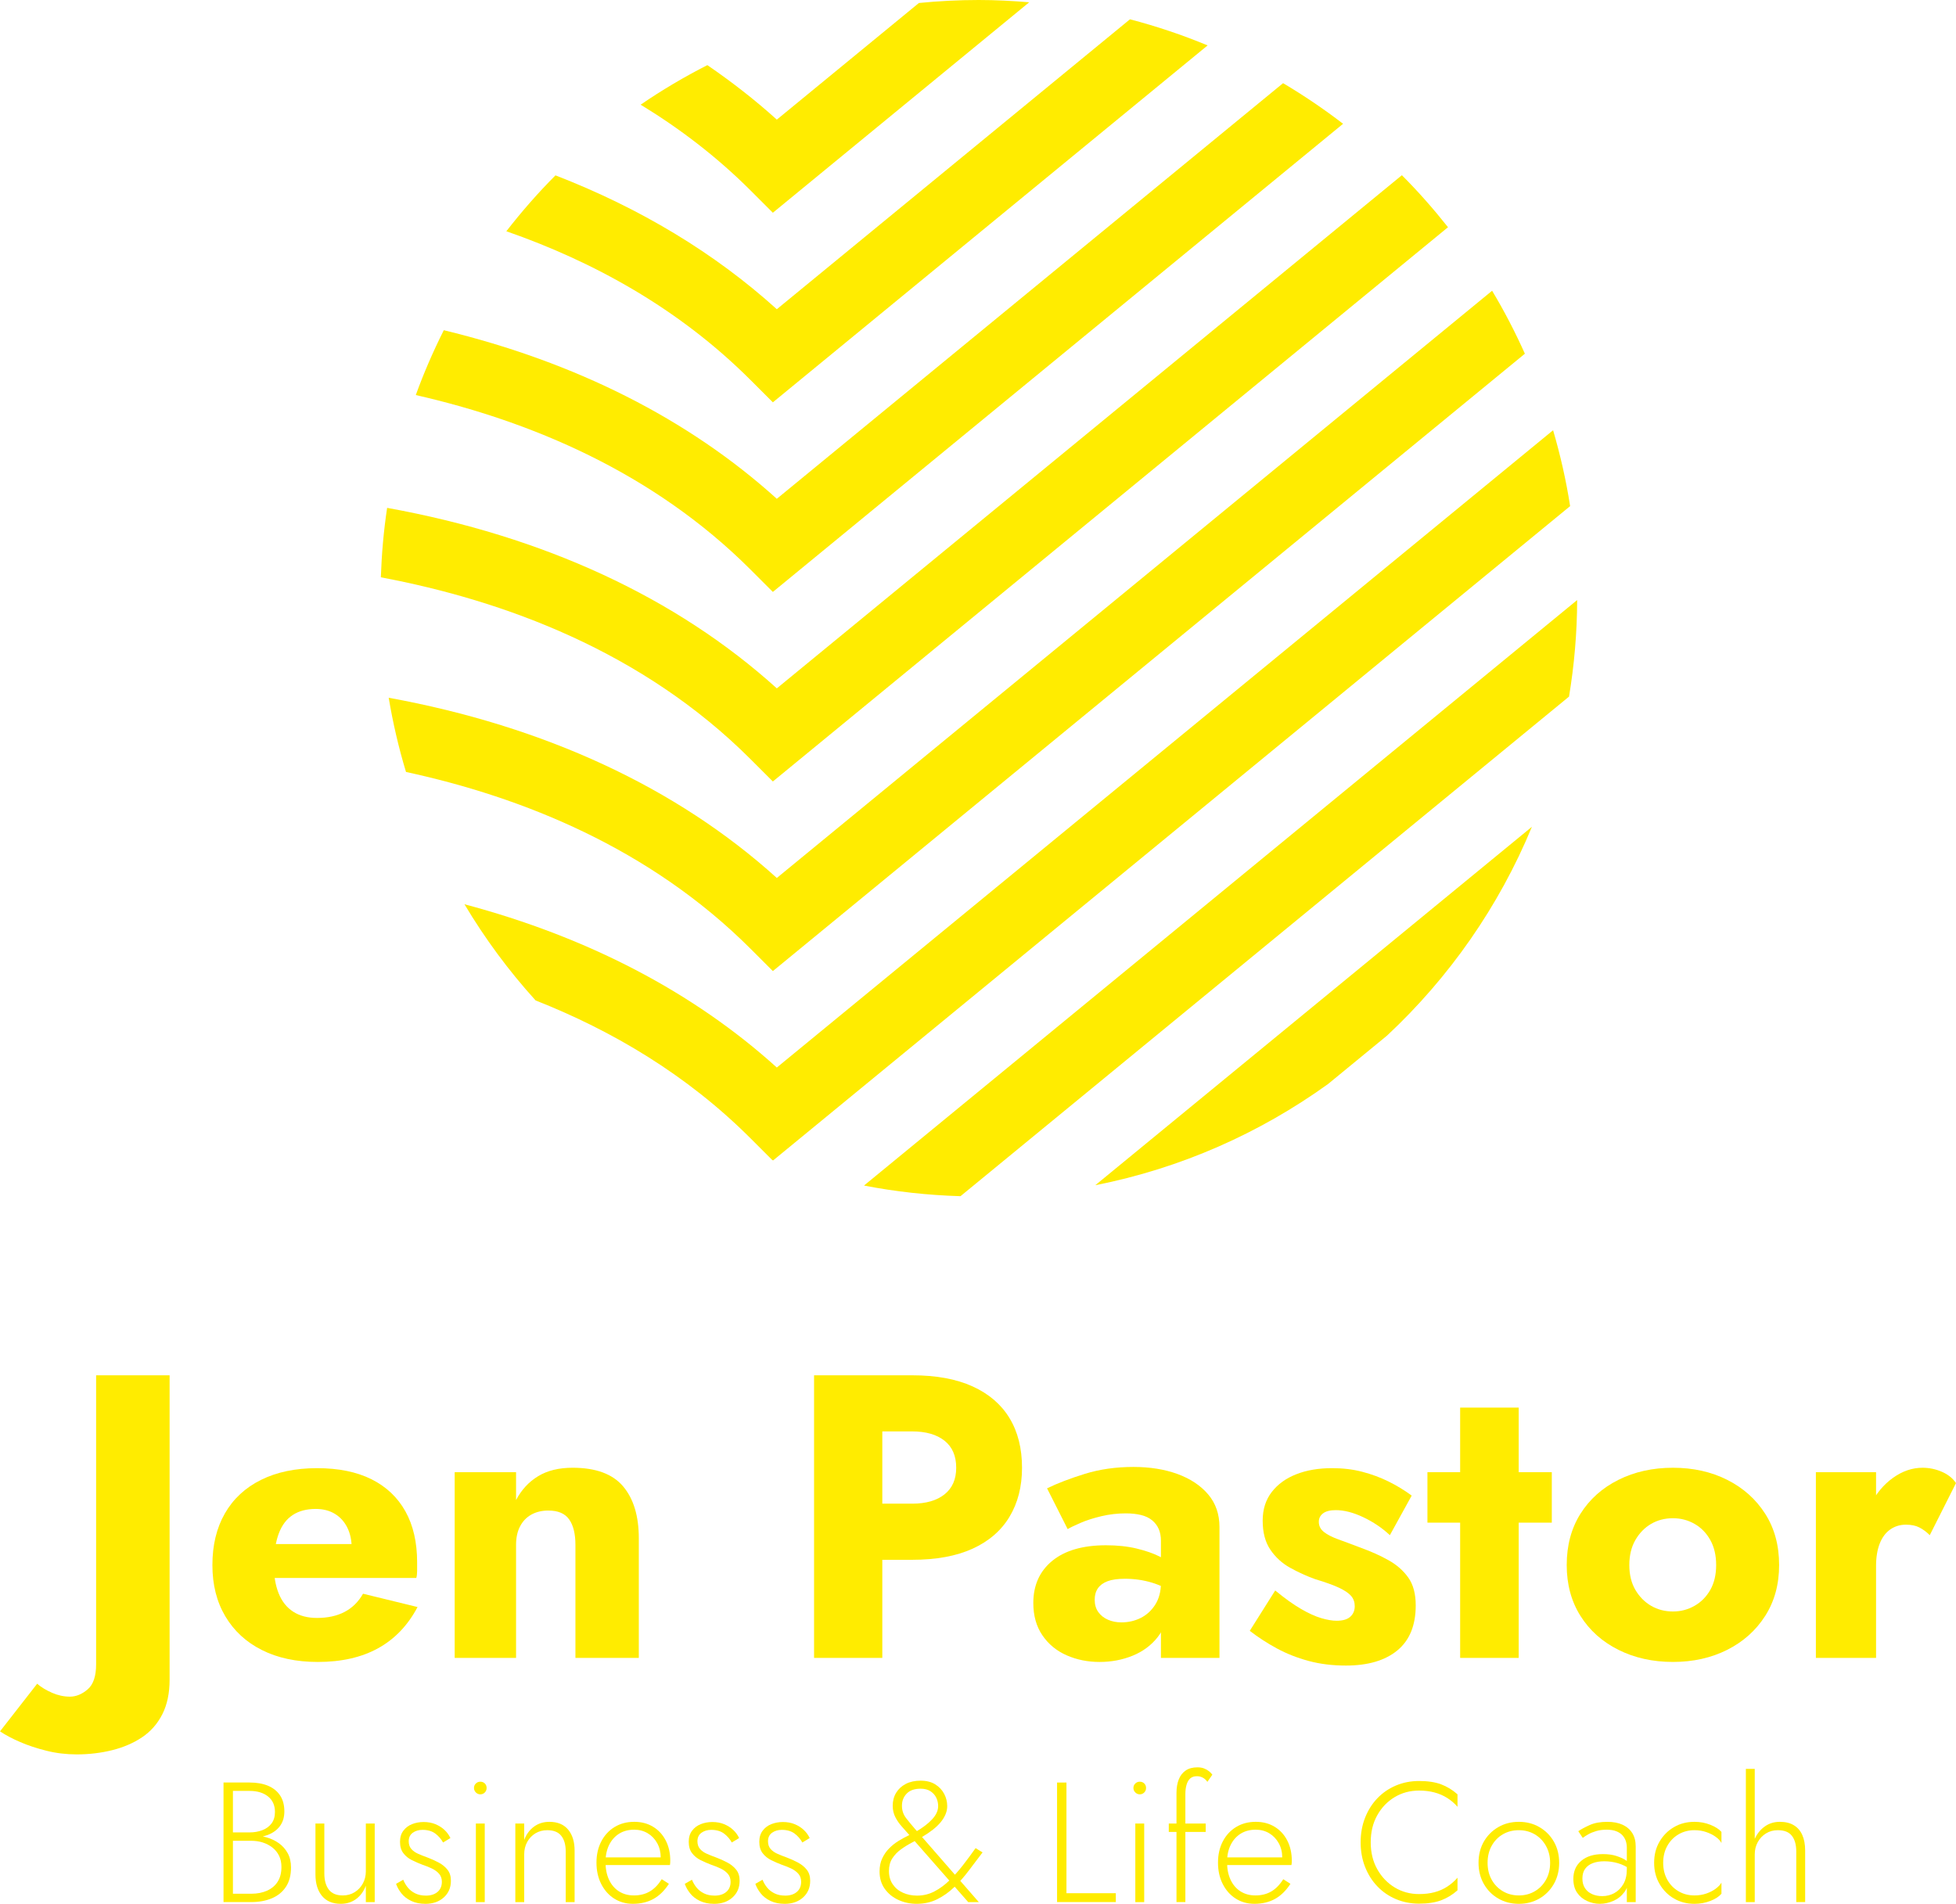 <?xml version="1.0" encoding="UTF-8"?><svg id="ESSAIS_COUL" xmlns="http://www.w3.org/2000/svg" viewBox="0 0 270 262.847"><defs><style>.cls-1{fill:#ffec00;stroke-width:0px;}</style></defs><path class="cls-1" d="M106.682,29.372L142.071.314c-2.299-.192-4.618-.314-6.966-.314-2.789,0-5.545.143-8.263.413l-19.612,16.104c-2.99-2.704-6.201-5.204-9.59-7.525-3.193,1.628-6.27,3.446-9.206,5.461,5.346,3.261,10.477,7.15,15.174,11.846l3.074,3.074Z"/><path class="cls-1" d="M76.677,24.211c-2.422,2.423-4.676,5.009-6.783,7.717,11.866,4.134,23.748,10.58,33.714,20.546l3.074,3.074L166.696,6.27c-3.462-1.435-7.039-2.646-10.72-3.605l-48.747,40.027c-8.585-7.763-18.866-13.955-30.552-18.48Z"/><path class="cls-1" d="M61.26,45.589c-1.453,2.894-2.753,5.877-3.865,8.953,15.72,3.58,32.72,10.613,46.213,24.106l3.074,3.074L185.394,17.09c-2.64-2.029-5.404-3.903-8.283-5.607l-69.882,57.382c-12.181-11.016-27.772-18.873-45.969-23.276Z"/><path class="cls-1" d="M53.438,70.117c-.476,3.14-.755,6.343-.867,9.589,16.994,3.194,36.151,10.228,51.037,25.114l3.074,3.074L199.878,31.371c-1.989-2.511-4.104-4.919-6.366-7.181l-86.282,70.848c-13.892-12.563-32.22-21.017-53.792-24.921Z"/><path class="cls-1" d="M53.654,96.333c.585,3.494,1.381,6.915,2.389,10.246,16.091,3.48,33.686,10.538,47.566,24.417l3.074,3.074,103.806-85.236c-1.344-2.995-2.846-5.901-4.524-8.693l-98.735,81.073c-13.846-12.521-32.098-20.96-53.576-24.881Z"/><path class="cls-1" d="M64.114,124.845c2.834,4.753,6.12,9.204,9.819,13.277,10.5,4.145,20.841,10.212,29.676,19.047l2.994,2.994c.04.015.08.032.12.046l110.011-90.331c-.553-3.576-1.353-7.069-2.35-10.478l-107.154,87.986c-11.538-10.435-26.144-18.025-43.116-22.541Z"/><path class="cls-1" d="M132.582,165.151l84.002-68.976c.718-4.34,1.11-8.789,1.122-13.329l-98.443,80.834c4.328.841,8.778,1.334,13.319,1.47Z"/><path class="cls-1" d="M183.311,149.67l8.16-6.7c8.572-8.007,15.438-17.812,19.991-28.823l-60.271,49.489c11.808-2.331,22.702-7.185,32.119-13.967Z"/><path class="cls-1" d="M7.19,233.716c.818.354,1.636.529,2.453.529.854,0,1.672-.333,2.453-1.003.781-.668,1.171-1.82,1.171-3.456v-39.908h10.144v42.026c0,1.86-.334,3.448-1.003,4.767-.669,1.317-1.598,2.378-2.787,3.176s-2.565,1.394-4.125,1.785c-1.56.388-3.196.585-4.904.585-1.45,0-2.844-.168-4.181-.503-1.338-.335-2.545-.734-3.623-1.2-1.077-.463-2.007-.955-2.787-1.477l5.128-6.576c.557.482,1.245.899,2.062,1.253Z"/><path class="cls-1" d="M36.147,227.807c-2.174-1.093-3.855-2.647-5.044-4.653-1.191-2.006-1.784-4.366-1.784-7.079,0-2.748.576-5.129,1.728-7.135,1.152-2.006,2.815-3.549,4.988-4.626,2.175-1.077,4.747-1.615,7.72-1.615s5.48.511,7.525,1.532c2.043,1.022,3.603,2.498,4.682,4.43,1.077,1.934,1.616,4.275,1.616,7.023v1.2c0,.391-.037.716-.112.976h-23.41v-4.682h15.829l-2.006,2.562c.185-.258.343-.585.474-.974.13-.391.196-.716.196-.976,0-1.115-.205-2.08-.613-2.897-.41-.819-.986-1.45-1.728-1.897-.744-.444-1.616-.668-2.62-.668-1.264,0-2.323.277-3.176.835-.855.559-1.496,1.402-1.923,2.535-.427,1.136-.66,2.557-.697,4.265,0,1.562.223,2.9.669,4.015s1.115,1.961,2.007,2.535c.891.577,1.987.865,3.288.865,1.486,0,2.759-.279,3.818-.838,1.06-.556,1.905-1.391,2.537-2.506l7.525,1.838c-1.338,2.527-3.149,4.422-5.435,5.685-2.285,1.264-5.063,1.897-8.332,1.897-2.973,0-5.547-.551-7.72-1.647Z"/><path class="cls-1" d="M78.564,209.775c-.576-.817-1.532-1.224-2.871-1.224-.891,0-1.672.186-2.341.556-.669.372-1.189.91-1.56,1.618-.372.705-.557,1.559-.557,2.562v15.608h-8.473v-25.641h8.473v3.847c.742-1.413,1.756-2.509,3.037-3.288,1.282-.782,2.872-1.171,4.766-1.171,3.196,0,5.519.854,6.968,2.562,1.45,1.711,2.174,4.108,2.174,7.191v16.5h-8.75v-15.608c0-1.522-.289-2.692-.865-3.512Z"/><path class="cls-1" d="M121.791,189.878v39.017h-9.42v-39.017h9.42ZM118.279,189.878h7.637c3.307,0,6.084.511,8.332,1.532,2.248,1.022,3.948,2.479,5.1,4.376,1.152,1.894,1.728,4.179,1.728,6.856,0,2.602-.576,4.858-1.728,6.771-1.152,1.915-2.852,3.381-5.1,4.406-2.248,1.022-5.025,1.532-8.332,1.532h-7.637v-7.75h7.637c1.894,0,3.38-.426,4.459-1.282,1.077-.854,1.616-2.08,1.616-3.677,0-1.636-.539-2.881-1.616-3.735-1.079-.854-2.565-1.282-4.459-1.282h-7.637v-7.747Z"/><path class="cls-1" d="M151.61,222.569c.335.466.779.817,1.338,1.059.556.242,1.171.362,1.838.362.966,0,1.86-.202,2.676-.612s1.487-1.022,2.006-1.841c.521-.817.782-1.82.782-3.009l.891,3.344c0,1.636-.447,3.02-1.338,4.153s-2.043,1.987-3.456,2.565c-1.413.575-2.937.865-4.571.865-1.636,0-3.15-.309-4.543-.92-1.394-.615-2.509-1.532-3.344-2.759-.837-1.226-1.254-2.714-1.254-4.459,0-2.453.873-4.395,2.619-5.826,1.747-1.429,4.218-2.147,7.413-2.147,1.562,0,2.964.149,4.209.447s2.315.668,3.206,1.115,1.559.91,2.006,1.394v3.735c-.891-.67-1.923-1.181-3.094-1.535-1.171-.351-2.405-.529-3.706-.529-1.003,0-1.804.112-2.397.335-.596.223-1.04.548-1.338.976s-.444.958-.444,1.588c0,.668.165,1.234.5,1.7ZM144.531,205.484c1.45-.705,3.196-1.373,5.241-2.006,2.043-.631,4.273-.947,6.688-.947,2.267,0,4.291.325,6.076.974,1.782.652,3.195,1.591,4.235,2.815,1.04,1.226,1.562,2.732,1.562,4.517v18.059h-8.082v-16.165c0-.631-.104-1.179-.309-1.644s-.511-.865-.918-1.2c-.41-.333-.92-.575-1.532-.724-.615-.149-1.312-.223-2.091-.223-1.152,0-2.277.13-3.373.391s-2.054.567-2.871.92c-.817.351-1.413.641-1.782.862l-2.844-5.629Z"/><path class="cls-1" d="M179.563,222.122c1.059.615,1.998,1.043,2.815,1.282.819.242,1.524.362,2.12.362.854,0,1.484-.184,1.894-.556s.612-.854.612-1.45c0-.556-.165-1.03-.5-1.421s-.902-.772-1.7-1.144c-.801-.37-1.886-.761-3.262-1.171-1.226-.444-2.386-.974-3.482-1.588-1.096-.612-1.998-1.439-2.703-2.479-.708-1.04-1.061-2.378-1.061-4.015,0-1.559.42-2.879,1.256-3.956s1.969-1.897,3.4-2.453c1.429-.559,3.075-.835,4.932-.835,1.487,0,2.871.165,4.153.5s2.49.779,3.623,1.338,2.203,1.208,3.206,1.95l-3.012,5.464c-1.077-1.006-2.304-1.83-3.679-2.482-1.373-.649-2.636-.974-3.788-.974-.782,0-1.367.149-1.756.444-.391.298-.585.689-.585,1.171,0,.559.231,1.024.697,1.394.463.372,1.133.716,2.006,1.032.873.314,1.942.716,3.206,1.197,1.338.484,2.573,1.04,3.706,1.673,1.133.631,2.043,1.431,2.732,2.397.686.966,1.03,2.248,1.03,3.844,0,2.751-.846,4.823-2.535,6.215-1.692,1.394-4.06,2.091-7.106,2.091-1.86,0-3.578-.213-5.158-.641-1.578-.426-3.035-1.003-4.374-1.727-1.338-.726-2.583-1.535-3.735-2.426l3.512-5.574c1.301,1.077,2.479,1.923,3.538,2.535Z"/><path class="cls-1" d="M214.206,203.254v6.968h-17.167v-6.968h17.167ZM209.636,194.337v34.558h-8.082v-34.558h8.082Z"/><path class="cls-1" d="M218.162,208.995c1.264-2.006,3.009-3.568,5.238-4.682s4.738-1.671,7.526-1.671c2.785,0,5.286.556,7.497,1.671s3.956,2.676,5.238,4.682,1.923,4.368,1.923,7.079c0,2.676-.641,5.017-1.923,7.023s-3.028,3.568-5.238,4.682-4.712,1.673-7.497,1.673c-2.788,0-5.297-.559-7.526-1.673s-3.975-2.676-5.238-4.682-1.897-4.347-1.897-7.023c0-2.711.633-5.073,1.897-7.079ZM225.742,219.504c.559.947,1.282,1.681,2.174,2.2.894.521,1.897.782,3.012.782,1.077,0,2.07-.261,2.982-.782.91-.519,1.633-1.253,2.174-2.2.537-.95.809-2.091.809-3.429s-.271-2.49-.809-3.456c-.54-.966-1.264-1.708-2.174-2.229-.913-.519-1.905-.779-2.982-.779-1.115,0-2.118.261-3.012.779-.891.521-1.615,1.264-2.174,2.229-.556.966-.835,2.118-.835,3.456s.279,2.479.835,3.429Z"/><path class="cls-1" d="M258.965,228.895h-8.306v-25.641h8.306v25.641ZM264.956,210.892c-.5-.261-1.123-.391-1.868-.391-.817,0-1.54.223-2.174.668-.631.447-1.115,1.096-1.447,1.953-.335.854-.503,1.894-.503,3.121l-2.006-2.956c0-2.043.399-3.863,1.197-5.462.798-1.596,1.849-2.86,3.15-3.791,1.301-.928,2.655-1.391,4.068-1.391.928,0,1.822.186,2.676.556.854.372,1.506.891,1.95,1.562l-3.621,7.191c-.447-.447-.92-.801-1.423-1.059Z"/><path class="cls-1" d="M31.871,252.988h2.57c.644,0,1.234-.101,1.769-.306.533-.205.958-.513,1.273-.931.314-.418.471-.947.471-1.591,0-.913-.318-1.623-.955-2.136-.636-.511-1.488-.766-2.558-.766h-2.288v14.198h2.523c.834,0,1.564-.144,2.193-.426s1.116-.694,1.462-1.237.519-1.224.519-2.041c0-.583-.11-1.096-.33-1.546-.221-.447-.527-.825-.919-1.131-.394-.306-.838-.537-1.333-.697-.495-.157-1.026-.234-1.592-.234h-2.805v-.756h2.9c.676,0,1.337.09,1.981.271.645.181,1.222.452,1.733.814s.92.822,1.226,1.378c.307.559.46,1.216.46,1.971,0,1.083-.235,1.979-.708,2.687-.471.708-1.12,1.234-1.945,1.58-.826.346-1.773.519-2.843.519h-3.82v-16.508h3.585c.991,0,1.844.149,2.558.447.716.301,1.27.745,1.663,1.333.394.591.591,1.325.591,2.205,0,.801-.201,1.474-.603,2.017-.4.543-.955.952-1.661,1.226-.708.274-1.526.412-2.453.412h-2.664v-.756Z"/><path class="cls-1" d="M45.382,260.876c.41.543,1.054.814,1.934.814.613,0,1.16-.149,1.639-.447.48-.298.857-.7,1.132-1.202s.412-1.061.412-1.676v-6.603h1.226v10.849h-1.226v-2.264c-.298.787-.746,1.399-1.343,1.838-.597.442-1.305.662-2.123.662-1.132,0-1.997-.367-2.594-1.099-.597-.729-.895-1.716-.895-2.958v-7.029h1.225v6.888c0,.942.205,1.687.613,2.227Z"/><path class="cls-1" d="M56.3,260.607c.267.33.609.596,1.027.801.416.205.907.306,1.474.306.66,0,1.191-.168,1.591-.505.402-.338.601-.806.601-1.405,0-.439-.125-.806-.376-1.096s-.583-.535-.991-.732-.849-.372-1.321-.529c-.503-.189-.99-.402-1.462-.638-.471-.234-.861-.553-1.167-.955-.307-.399-.46-.923-.46-1.567,0-.615.153-1.125.46-1.532.306-.41.708-.713,1.202-.91.495-.194,1.026-.293,1.592-.293.612,0,1.163.101,1.651.306.487.205.903.471,1.249.801s.613.7.802,1.109l-1.014.612c-.253-.471-.607-.881-1.061-1.226-.456-.343-1.046-.519-1.769-.519-.535,0-.987.136-1.355.402-.37.269-.555.66-.555,1.179,0,.426.118.774.354,1.051.235.274.551.497.943.67.394.176.81.341,1.25.497.581.218,1.12.463,1.615.729.496.269.897.599,1.202.992.307.391.46.894.46,1.508,0,.944-.326,1.711-.979,2.299-.652.591-1.496.886-2.534.886-.756,0-1.411-.136-1.97-.402-.557-.266-1.006-.615-1.343-1.038-.339-.426-.587-.865-.744-1.32l.991-.567c.157.394.368.753.636,1.085Z"/><path class="cls-1" d="M65.688,246.233c.172-.165.376-.247.613-.247.25,0,.459.082.624.247s.247.372.247.625c0,.234-.082.439-.247.612s-.374.261-.624.261c-.237,0-.442-.088-.613-.261-.174-.173-.259-.378-.259-.612,0-.253.085-.46.259-.625ZM66.913,251.761v10.849h-1.225v-10.849h1.225Z"/><path class="cls-1" d="M77.478,253.461c-.41-.519-1.054-.779-1.934-.779-.613,0-1.16.146-1.639.436-.48.293-.858.689-1.132,1.192-.275.503-.414,1.069-.414,1.697v6.603h-1.225v-10.849h1.225v2.264c.299-.785.752-1.397,1.357-1.838.605-.439,1.309-.66,2.111-.66,1.132,0,1.995.356,2.594,1.072.597.716.895,1.679.895,2.889v7.122h-1.226v-6.981c0-.926-.204-1.649-.612-2.168Z"/><path class="cls-1" d="M84.764,262.115c-.754-.487-1.347-1.16-1.78-2.017s-.649-1.836-.649-2.937c0-1.099.221-2.075.661-2.924s1.054-1.514,1.84-1.993c.785-.479,1.689-.718,2.711-.718.991,0,1.86.229,2.606.684.748.455,1.329,1.088,1.745,1.897.416.811.625,1.743.625,2.796,0,.093-.004.197-.012.306s-.02.205-.035.282h-9.363v-1.059h8.443l-.519.729c.032-.077.067-.184.106-.317.039-.133.059-.263.059-.391,0-.737-.161-1.397-.483-1.979s-.758-1.038-1.309-1.367-1.172-.495-1.864-.495c-.801,0-1.496.184-2.087.553-.589.37-1.048.889-1.379,1.556-.33.668-.495,1.458-.495,2.37,0,.928.161,1.737.483,2.429.323.692.779,1.226,1.369,1.604.589.375,1.277.564,2.063.564.833,0,1.56-.181,2.182-.543.621-.359,1.175-.926,1.663-1.697l.99.638c-.613.942-1.325,1.639-2.134,2.086-.81.447-1.757.673-2.841.673-.975,0-1.84-.245-2.595-.732Z"/><path class="cls-1" d="M96.154,260.607c.267.33.609.596,1.027.801.416.205.907.306,1.474.306.66,0,1.191-.168,1.591-.505.402-.338.601-.806.601-1.405,0-.439-.125-.806-.376-1.096s-.583-.535-.991-.732-.849-.372-1.321-.529c-.503-.189-.99-.402-1.462-.638-.471-.234-.861-.553-1.167-.955-.307-.399-.46-.923-.46-1.567,0-.615.153-1.125.46-1.532.306-.41.708-.713,1.202-.91.495-.194,1.026-.293,1.592-.293.612,0,1.163.101,1.651.306.487.205.903.471,1.249.801s.613.7.802,1.109l-1.014.612c-.253-.471-.607-.881-1.061-1.226-.456-.343-1.046-.519-1.769-.519-.535,0-.987.136-1.355.402-.37.269-.555.66-.555,1.179,0,.426.118.774.354,1.051.235.274.551.497.943.67.394.176.81.341,1.25.497.581.218,1.12.463,1.615.729.496.269.897.599,1.202.992.307.391.46.894.46,1.508,0,.944-.326,1.711-.979,2.299-.652.591-1.496.886-2.534.886-.756,0-1.411-.136-1.97-.402-.557-.266-1.006-.615-1.343-1.038-.339-.426-.587-.865-.744-1.32l.991-.567c.157.394.368.753.636,1.085Z"/><path class="cls-1" d="M105.894,260.607c.267.33.609.596,1.027.801.416.205.907.306,1.474.306.66,0,1.191-.168,1.591-.505.402-.338.601-.806.601-1.405,0-.439-.125-.806-.376-1.096s-.583-.535-.991-.732-.849-.372-1.321-.529c-.503-.189-.99-.402-1.462-.638-.471-.234-.861-.553-1.167-.955-.307-.399-.46-.923-.46-1.567,0-.615.153-1.125.46-1.532.306-.41.708-.713,1.202-.91.495-.194,1.026-.293,1.592-.293.612,0,1.163.101,1.651.306.487.205.903.471,1.249.801s.613.7.802,1.109l-1.014.612c-.253-.471-.607-.881-1.061-1.226-.456-.343-1.046-.519-1.769-.519-.535,0-.987.136-1.355.402-.37.269-.555.66-.555,1.179,0,.426.118.774.354,1.051.235.274.551.497.943.67.394.176.81.341,1.25.497.581.218,1.12.463,1.615.729.496.269.897.599,1.202.992.307.391.46.894.46,1.508,0,.944-.326,1.711-.979,2.299-.652.591-1.496.886-2.534.886-.756,0-1.411-.136-1.97-.402-.557-.266-1.006-.615-1.343-1.038-.339-.426-.587-.865-.744-1.32l.991-.567c.157.394.368.753.636,1.085Z"/><path class="cls-1" d="M124.466,252.152c-.338-.37-.629-.79-.873-1.264-.243-.471-.366-.998-.366-1.578,0-.676.157-1.274.472-1.793.314-.519.758-.928,1.332-1.226.575-.298,1.254-.447,2.041-.447.802,0,1.474.168,2.017.505s.955.774,1.238,1.309c.282.535.424,1.101.424,1.697,0,.394-.08.774-.237,1.144s-.38.732-.672,1.085-.648.694-1.073,1.027c-.424.33-.911.66-1.462.99-.424.25-.899.513-1.426.79-.527.274-1.031.585-1.51.931-.48.346-.877.758-1.191,1.237-.315.482-.472,1.067-.472,1.759,0,.708.173,1.317.519,1.828s.814.899,1.403,1.165c.589.269,1.246.402,1.969.402.85,0,1.643-.192,2.382-.577.738-.386,1.43-.891,2.075-1.522.645-.628,1.265-1.328,1.864-2.099.597-.769,1.179-1.556,1.745-2.357l.966.588c-.628.819-1.257,1.649-1.886,2.49s-1.301,1.607-2.017,2.299-1.496,1.25-2.346,1.673c-.849.426-1.8.638-2.853.638-.895,0-1.733-.178-2.511-.532s-1.407-.865-1.886-1.532c-.48-.668-.72-1.466-.72-2.394,0-.692.122-1.296.366-1.814s.557-.976.943-1.367c.386-.394.806-.732,1.262-1.016.455-.282.903-.529,1.343-.742s.817-.404,1.132-.577c.943-.551,1.687-1.12,2.228-1.711.543-.588.814-1.189.814-1.804,0-.423-.09-.817-.271-1.179s-.448-.657-.802-.883c-.354-.229-.805-.343-1.355-.343-.834,0-1.47.223-1.91.673-.44.447-.66,1.011-.66,1.687,0,.644.192,1.213.577,1.708.384.495.79.987,1.214,1.474l8.819,10.117h-1.462l-8.3-9.458c-.251-.298-.547-.631-.885-1Z"/><path class="cls-1" d="M147.21,246.102v15.281h6.816v1.226h-8.113v-16.508h1.297Z"/><path class="cls-1" d="M156.715,246.233c.173-.165.378-.247.612-.247.253,0,.46.082.625.247s.247.372.247.625c0,.234-.082.439-.247.612s-.372.261-.625.261c-.234,0-.439-.088-.612-.261s-.261-.378-.261-.612c0-.253.088-.46.261-.625ZM157.942,251.761v10.849h-1.226v-10.849h1.226Z"/><path class="cls-1" d="M166.431,251.761v1.157h-5.095v-1.157h5.095ZM166.029,245.429c-.253-.133-.519-.2-.801-.2-.394,0-.705.104-.934.306-.226.205-.396.495-.505.873-.112.378-.165.811-.165,1.298v14.903h-1.226v-15.044c0-.74.106-1.373.319-1.9.21-.527.529-.936.955-1.226.423-.29.966-.436,1.625-.436.346,0,.649.051.91.154.258.101.487.231.684.388.194.157.349.314.458.471l-.684.992c-.173-.253-.386-.444-.636-.58Z"/><path class="cls-1" d="M170.557,262.115c-.756-.487-1.349-1.16-1.782-2.017-.431-.857-.646-1.836-.646-2.937,0-1.099.218-2.075.66-2.924.439-.849,1.054-1.514,1.838-1.993.787-.479,1.692-.718,2.714-.718.99,0,1.857.229,2.605.684s1.33,1.088,1.745,1.897c.418.811.625,1.743.625,2.796,0,.093-.003.197-.011.306s-.021.205-.037.282h-9.362v-1.059h8.444l-.519.729c.029-.077.067-.184.106-.317.037-.133.059-.263.059-.391,0-.737-.162-1.397-.484-1.979s-.758-1.038-1.309-1.367-1.171-.495-1.862-.495c-.803,0-1.498.184-2.088.553-.588.37-1.048.889-1.378,1.556s-.495,1.458-.495,2.37c0,.928.16,1.737.482,2.429s.779,1.226,1.367,1.604c.591.375,1.277.564,2.064.564.833,0,1.559-.181,2.182-.543.62-.359,1.176-.926,1.663-1.697l.99.638c-.612.942-1.325,1.639-2.134,2.086s-1.756.673-2.841.673c-.976,0-1.841-.245-2.594-.732Z"/><path class="cls-1" d="M190.106,258.058c.596,1.069,1.399,1.91,2.405,2.525,1.006.612,2.131.918,3.373.918.785,0,1.5-.085,2.144-.258.646-.173,1.232-.434,1.759-.779s.992-.753,1.402-1.226v1.745c-.692.615-1.447,1.075-2.264,1.381s-1.83.46-3.041.46c-1.149,0-2.213-.21-3.195-.625-.984-.418-1.838-1.003-2.559-1.759-.724-.753-1.29-1.649-1.7-2.687-.407-1.038-.612-2.171-.612-3.395,0-1.226.205-2.36.612-3.397.41-1.038.976-1.934,1.7-2.687.721-.756,1.575-1.341,2.559-1.759.982-.415,2.046-.625,3.195-.625,1.21,0,2.224.154,3.041.46s1.572.766,2.264,1.381v1.721c-.41-.474-.881-.878-1.415-1.216s-1.123-.593-1.769-.766c-.644-.173-1.351-.258-2.12-.258-1.242,0-2.368.301-3.373.907-1.006.604-1.809,1.442-2.405,2.511-.599,1.069-.897,2.312-.897,3.727,0,1.399.298,2.631.897,3.701Z"/><path class="cls-1" d="M204.821,254.262c.49-.849,1.152-1.516,1.995-2.003.841-.49,1.788-.732,2.841-.732s2.001.242,2.841.732c.841.487,1.506,1.155,1.993,2.003s.732,1.825.732,2.924c0,1.085-.245,2.056-.732,2.913s-1.152,1.53-1.993,2.017-1.788.732-2.841.732-2.001-.245-2.841-.732c-.843-.487-1.506-1.16-1.995-2.017-.487-.857-.729-1.828-.729-2.913,0-1.099.242-2.075.729-2.924ZM205.906,259.521c.378.676.894,1.205,1.546,1.591s1.386.577,2.205.577c.817,0,1.551-.192,2.203-.577.654-.386,1.168-.915,1.546-1.591s.567-1.455.567-2.336c0-.865-.189-1.639-.567-2.323s-.891-1.218-1.546-1.604c-.652-.383-1.386-.577-2.203-.577-.819,0-1.554.189-2.205.567s-1.168.907-1.546,1.591-.564,1.466-.564,2.346.186,1.66.564,2.336Z"/><path class="cls-1" d="M218.796,260.7c.242.362.572.633.99.814.415.181.875.271,1.378.271.615,0,1.176-.141,1.687-.426.511-.282.923-.7,1.24-1.25.314-.548.471-1.226.471-2.027l.282,1.038c0,.849-.205,1.548-.612,2.099-.41.551-.92.96-1.532,1.226-.615.266-1.234.402-1.865.402-.612,0-1.202-.13-1.766-.391-.567-.258-1.024-.638-1.37-1.144-.346-.503-.519-1.139-.519-1.91,0-1.051.367-1.886,1.099-2.498.729-.615,1.724-.92,2.982-.92.708,0,1.317.082,1.828.247s.931.351,1.261.556c.33.202.567.375.708.519v.777c-.535-.378-1.104-.657-1.711-.838-.604-.178-1.237-.271-1.897-.271-.615,0-1.144.088-1.594.261-.447.173-.798.434-1.048.777-.253.349-.378.795-.378,1.346,0,.535.122.982.367,1.343ZM217.862,252.823c.41-.282.939-.569,1.594-.859.652-.293,1.458-.436,2.416-.436.819,0,1.519.133,2.099.399.583.269,1.03.654,1.346,1.157.314.503.471,1.117.471,1.838v7.689h-1.226v-7.524c0-.314-.048-.617-.141-.907-.096-.29-.247-.553-.46-.79s-.5-.423-.862-.567c-.362-.141-.801-.21-1.32-.21-.535,0-1.014.061-1.439.186-.423.128-.79.277-1.096.45s-.561.338-.766.495l-.615-.92Z"/><path class="cls-1" d="M230.147,259.521c.378.676.891,1.205,1.546,1.591.652.386,1.386.577,2.203.577.583,0,1.125-.085,1.628-.258s.939-.396,1.309-.673c.37-.274.633-.553.79-.838v1.535c-.33.391-.838.724-1.522.99s-1.418.402-2.205.402c-1.054,0-1.995-.245-2.828-.732-.835-.487-1.498-1.16-1.993-2.017-.497-.857-.745-1.828-.745-2.913,0-1.099.247-2.075.745-2.924.495-.849,1.157-1.516,1.993-2.003.833-.49,1.774-.732,2.828-.732.787,0,1.522.138,2.205.412s1.192.601,1.522.979v1.532c-.157-.298-.42-.583-.79-.849-.37-.269-.806-.487-1.309-.66s-1.046-.261-1.628-.261c-.817,0-1.551.194-2.203.577-.654.386-1.168.918-1.546,1.594s-.567,1.453-.567,2.333.189,1.66.567,2.336Z"/><path class="cls-1" d="M242.22,262.61h-1.226v-18.394h1.226v18.394ZM247.349,253.461c-.399-.519-1.048-.779-1.945-.779-.615,0-1.16.149-1.639.45-.482.298-.857.7-1.133,1.202-.274.503-.412,1.061-.412,1.673h-.423c0-.865.168-1.631.505-2.299s.798-1.2,1.381-1.594c.58-.391,1.25-.588,2.003-.588.756,0,1.391.152,1.91.46.519.306.913.753,1.179,1.343.269.591.402,1.309.402,2.158v7.122h-1.226v-6.981c0-.926-.2-1.649-.601-2.168Z"/></svg>